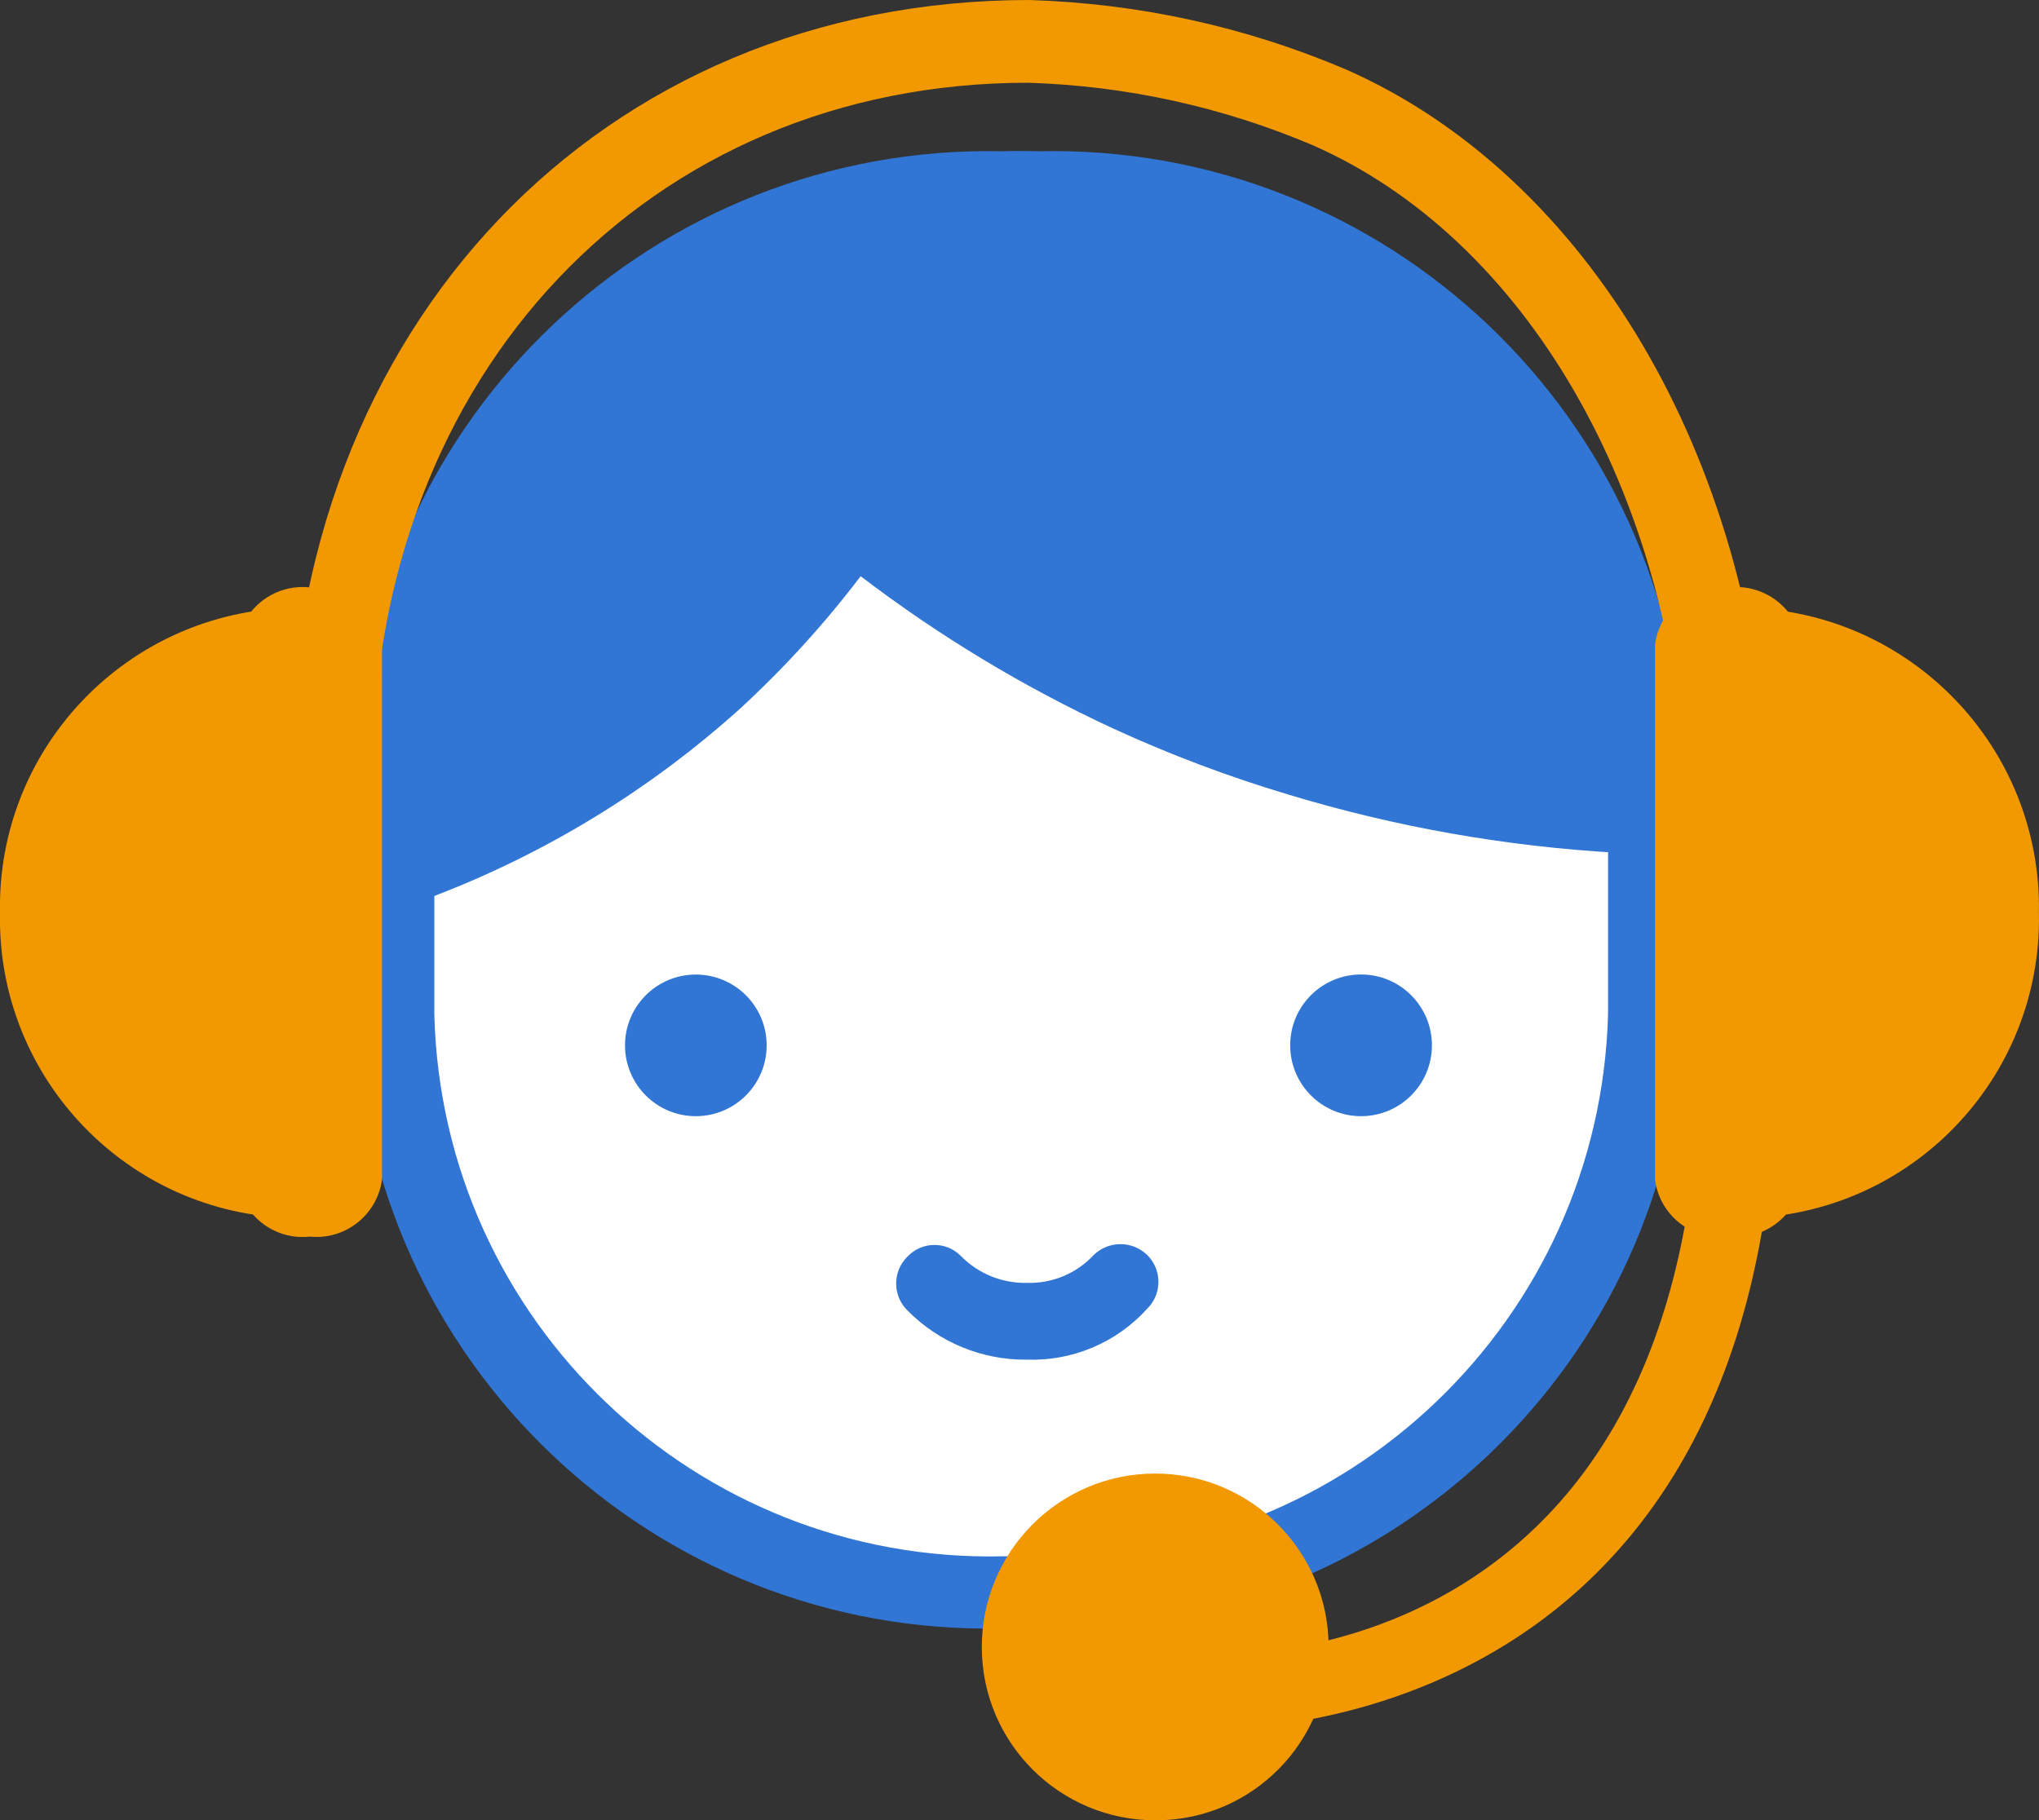 <?xml version="1.0" encoding="UTF-8"?><svg id="_レイヤー_1" xmlns="http://www.w3.org/2000/svg" width="30.5" height="27.235" viewBox="0 0 30.5 27.235"><rect x="0" y="0" width="30.5" height="27.235" fill="#333333" stroke="none"/><defs><style>.cls-1{fill:#f29801;}.cls-1,.cls-2,.cls-3{stroke-width:0px;}.cls-2{fill:#3176d5;}.cls-3{fill:#fff;}</style></defs><circle class="cls-3" cx="15.26" cy="14.283" r="9.635"/><path class="cls-2" d="M6.477,13.412c-.069-.416-.842-5.317,2.723-8.684,1.633-1.488,3.734-2.36,5.941-2.466,2.41-.012,4.732.911,6.476,2.575,2.018,2.112,2.965,5.027,2.575,7.922-1.669-.094-3.321-.386-4.921-.871-.897-.268-1.774-.599-2.624-.99-1.337-.62-2.602-1.383-3.773-2.277-.541.712-1.144,1.374-1.802,1.98-1.345,1.212-2.903,2.166-4.595,2.812Z"/><path class="cls-2" d="M15.537,24.364h-.555c-5.204.116-9.524-3.995-9.664-9.199v-3.733c.167-5.187,4.476-9.275,9.664-9.169h.555c5.204-.116,9.524,3.995,9.664,9.199v3.723c-.146,5.198-4.465,9.301-9.664,9.179ZM14.983,3.362c-4.579-.105-8.378,3.52-8.486,8.1v3.723c.119,4.583,3.923,8.205,8.506,8.1h.555c4.582.089,8.377-3.538,8.496-8.12v-3.733c-.124-4.58-3.936-8.192-8.516-8.07h-.555Z"/><path class="cls-2" d="M10.418,16.7c.585-.005,1.055-.484,1.05-1.069s-.484-1.055-1.069-1.05c-.581.005-1.05.478-1.05,1.059,0,.585.474,1.06,1.059,1.06.003,0,.007,0,.01,0Z"/><path class="cls-2" d="M20.359,16.7c.585,0,1.06-.474,1.06-1.06s-.474-1.06-1.06-1.06-1.06.474-1.06,1.06h0c0,.585.474,1.06,1.06,1.06Z"/><path class="cls-1" d="M18.062,25.869c-.312-.01-.556-.271-.546-.583,0-.007,0-.014.001-.022.031-.304.299-.528.604-.505.277,0,6.872.198,7.288-8.258.014-.317.282-.563.599-.55s.563.282.55.599h0c-.465,9.595-8.397,9.328-8.496,9.318Z"/><path class="cls-2" d="M15.349,20.343c-.665.004-1.304-.26-1.772-.733-.224-.217-.23-.574-.014-.798.005-.005.009-.009.014-.014.212-.221.563-.23.784-.018.006.006.012.012.018.018.261.263.62.406.99.396.374.01.735-.142.99-.416.223-.218.579-.218.802,0,.221.219.223.577.004.798-.001.001-.003.003-.004.004-.461.51-1.125.79-1.812.762Z"/><path class="cls-1" d="M17.29,26.631c1.094,0,1.98-.887,1.98-1.98s-.887-1.98-1.98-1.98-1.98.887-1.98,1.98.887,1.98,1.98,1.98Z"/><path class="cls-1" d="M17.29,27.235c-1.433.005-2.599-1.152-2.604-2.584s1.152-2.599,2.584-2.604c1.433-.005,2.599,1.152,2.604,2.584.011,1.427-1.137,2.593-2.565,2.604-.007,0-.013,0-.02,0ZM17.29,23.195c-.793-.005-1.44.633-1.446,1.426-.005.793.633,1.44,1.426,1.446.793.005,1.44-.633,1.446-1.426,0-.003,0-.007,0-.01-.005-.787-.639-1.425-1.426-1.436Z"/><path class="cls-1" d="M26.112,18.224c2.471-.049,4.435-2.092,4.387-4.563,0,0,0-.001,0-.002.044-2.47-1.917-4.511-4.387-4.565v9.13Z"/><path class="cls-1" d="M25.875,8.788c.53-.053,1.007.324,1.079.852v8.001c-.067.532-.546.914-1.079.861-.542.076-1.042-.302-1.118-.843,0-.003,0-.005-.001-.008v-8.001c.066-.543.559-.93,1.102-.864.006,0,.011.001.017.002Z"/><path class="cls-1" d="M4.388,18.224C1.916,18.176-.048,16.133,0,13.661c0,0,0-.001,0-.002-.05-2.471,1.913-4.515,4.385-4.565,0,0,.001,0,.002,0v9.13Z"/><path class="cls-1" d="M4.625,8.788c-.53-.053-1.007.324-1.079.852v8.001c.067.536.552.92,1.089.861.53.053,1.007-.324,1.079-.852v-8.001c-.067-.536-.552-.92-1.089-.861Z"/><path class="cls-1" d="M25.835,12.388c-.329,0-.602-.259-.618-.591-.207-4.441-2.394-8.218-5.573-9.621-1.352-.575-2.79-.892-4.265-.938-5.675,0-9.808,4.363-9.808,10.373,0,.342-.277.619-.619.619s-.619-.277-.619-.619C4.334,4.883,8.987,0,15.398,0c1.649.052,3.236.401,4.738,1.04,3.613,1.595,6.089,5.794,6.317,10.7.016.341-.248.631-.589.646-.01,0-.02,0-.029,0Z"/></svg>